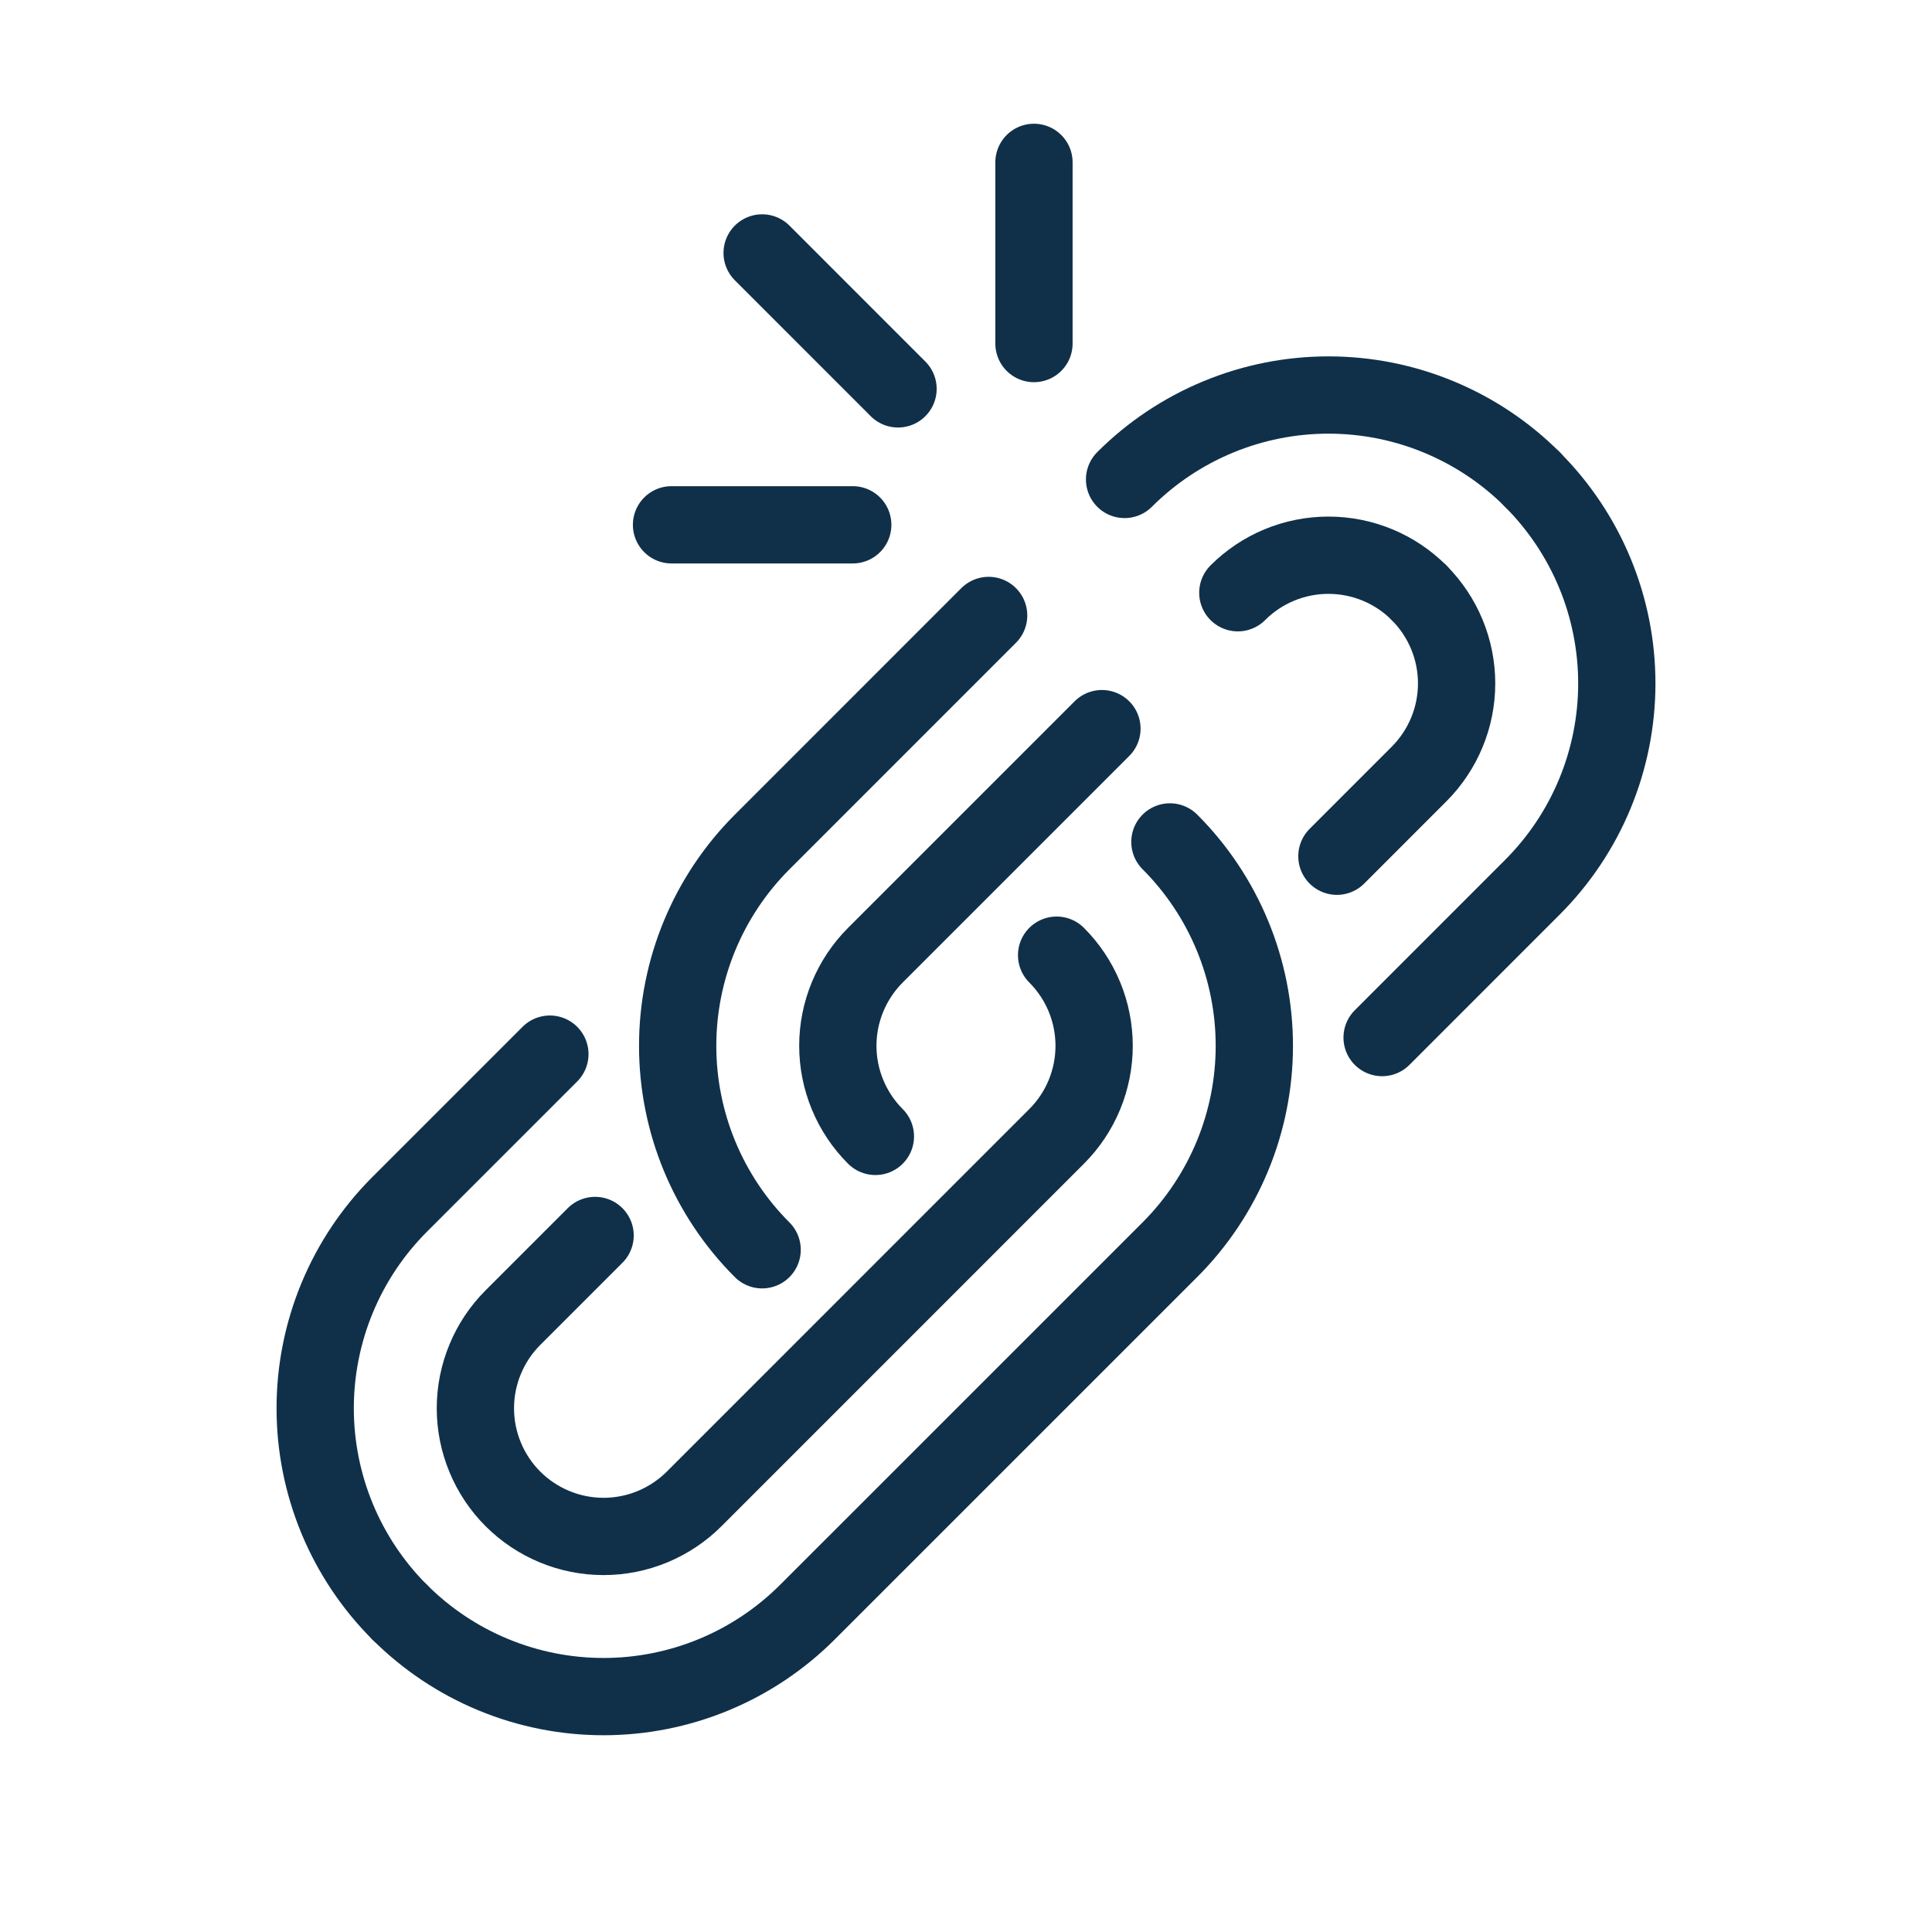 <svg width="50" height="50" viewBox="0 0 50 50" fill="none" xmlns="http://www.w3.org/2000/svg">
<path d="M30.277 21.789C30.97 22.482 31.519 23.305 31.894 24.21C32.269 25.115 32.462 26.085 32.462 27.066C32.462 28.045 32.269 29.016 31.894 29.921C31.519 30.826 30.97 31.649 30.277 32.342L20.896 41.722C20.203 42.415 19.38 42.965 18.475 43.34C17.57 43.715 16.599 43.908 15.619 43.908C14.639 43.908 13.669 43.715 12.764 43.34C11.858 42.965 11.036 42.415 10.343 41.722" stroke="#103049" stroke-width="2" stroke-miterlimit="10" stroke-linecap="round"/>
<path d="M10.343 41.723C9.65 41.03 9.1 40.207 8.725 39.302C8.35 38.396 8.157 37.426 8.157 36.446C8.157 35.466 8.35 34.495 8.725 33.59C9.1 32.684 9.65 31.862 10.343 31.169L14.231 27.281M15.401 31.974L13.274 34.101C12.966 34.409 12.722 34.774 12.556 35.177C12.389 35.579 12.303 36.01 12.303 36.446C12.303 36.881 12.389 37.313 12.556 37.715C12.722 38.117 12.966 38.483 13.274 38.791C13.582 39.099 13.948 39.343 14.35 39.51C14.753 39.677 15.184 39.763 15.62 39.763C16.055 39.763 16.486 39.677 16.889 39.51C17.291 39.343 17.657 39.099 17.965 38.791L27.345 29.41C27.653 29.102 27.897 28.737 28.064 28.334C28.23 27.932 28.316 27.501 28.316 27.065C28.316 26.63 28.23 26.198 28.064 25.796C27.897 25.394 27.653 25.028 27.345 24.72M29.104 12.408C29.797 11.715 30.62 11.166 31.525 10.791C32.43 10.416 33.401 10.223 34.381 10.223C35.361 10.223 36.331 10.416 37.236 10.791C38.142 11.166 38.964 11.715 39.657 12.408" stroke="#103049" stroke-width="2" stroke-miterlimit="10" stroke-linecap="round"/>
<path d="M19.724 32.344C19.031 31.651 18.481 30.828 18.106 29.923C17.731 29.018 17.538 28.047 17.538 27.067C17.538 26.087 17.731 25.117 18.106 24.212C18.481 23.306 19.031 22.484 19.724 21.791L25.586 15.928M39.657 12.41C40.35 13.103 40.9 13.926 41.275 14.831C41.65 15.736 41.843 16.707 41.843 17.687C41.843 18.666 41.65 19.637 41.275 20.542C40.9 21.448 40.35 22.27 39.657 22.963L35.769 26.852M34.599 22.159L36.726 20.031C37.347 19.409 37.697 18.566 37.697 17.687C37.697 16.807 37.347 15.964 36.726 15.342" stroke="#103049" stroke-width="2" stroke-miterlimit="10" stroke-linecap="round"/>
<path d="M28.518 18.857L22.655 24.72C22.347 25.028 22.103 25.394 21.936 25.796C21.769 26.198 21.683 26.63 21.683 27.065C21.683 27.501 21.769 27.932 21.936 28.334C22.103 28.737 22.347 29.102 22.655 29.41M36.725 15.34C36.417 15.032 36.052 14.788 35.649 14.621C35.247 14.455 34.816 14.369 34.38 14.369C33.944 14.369 33.513 14.455 33.111 14.621C32.708 14.788 32.343 15.032 32.035 15.34" stroke="#103049" stroke-width="2" stroke-miterlimit="10" stroke-linecap="round"/>
<path d="M23.241 10.064L19.724 6.546M26.759 8.891V4.202M17.379 13.582H22.069" stroke="#103049" stroke-width="2" stroke-linecap="round" stroke-linejoin="round"/>
</svg>
